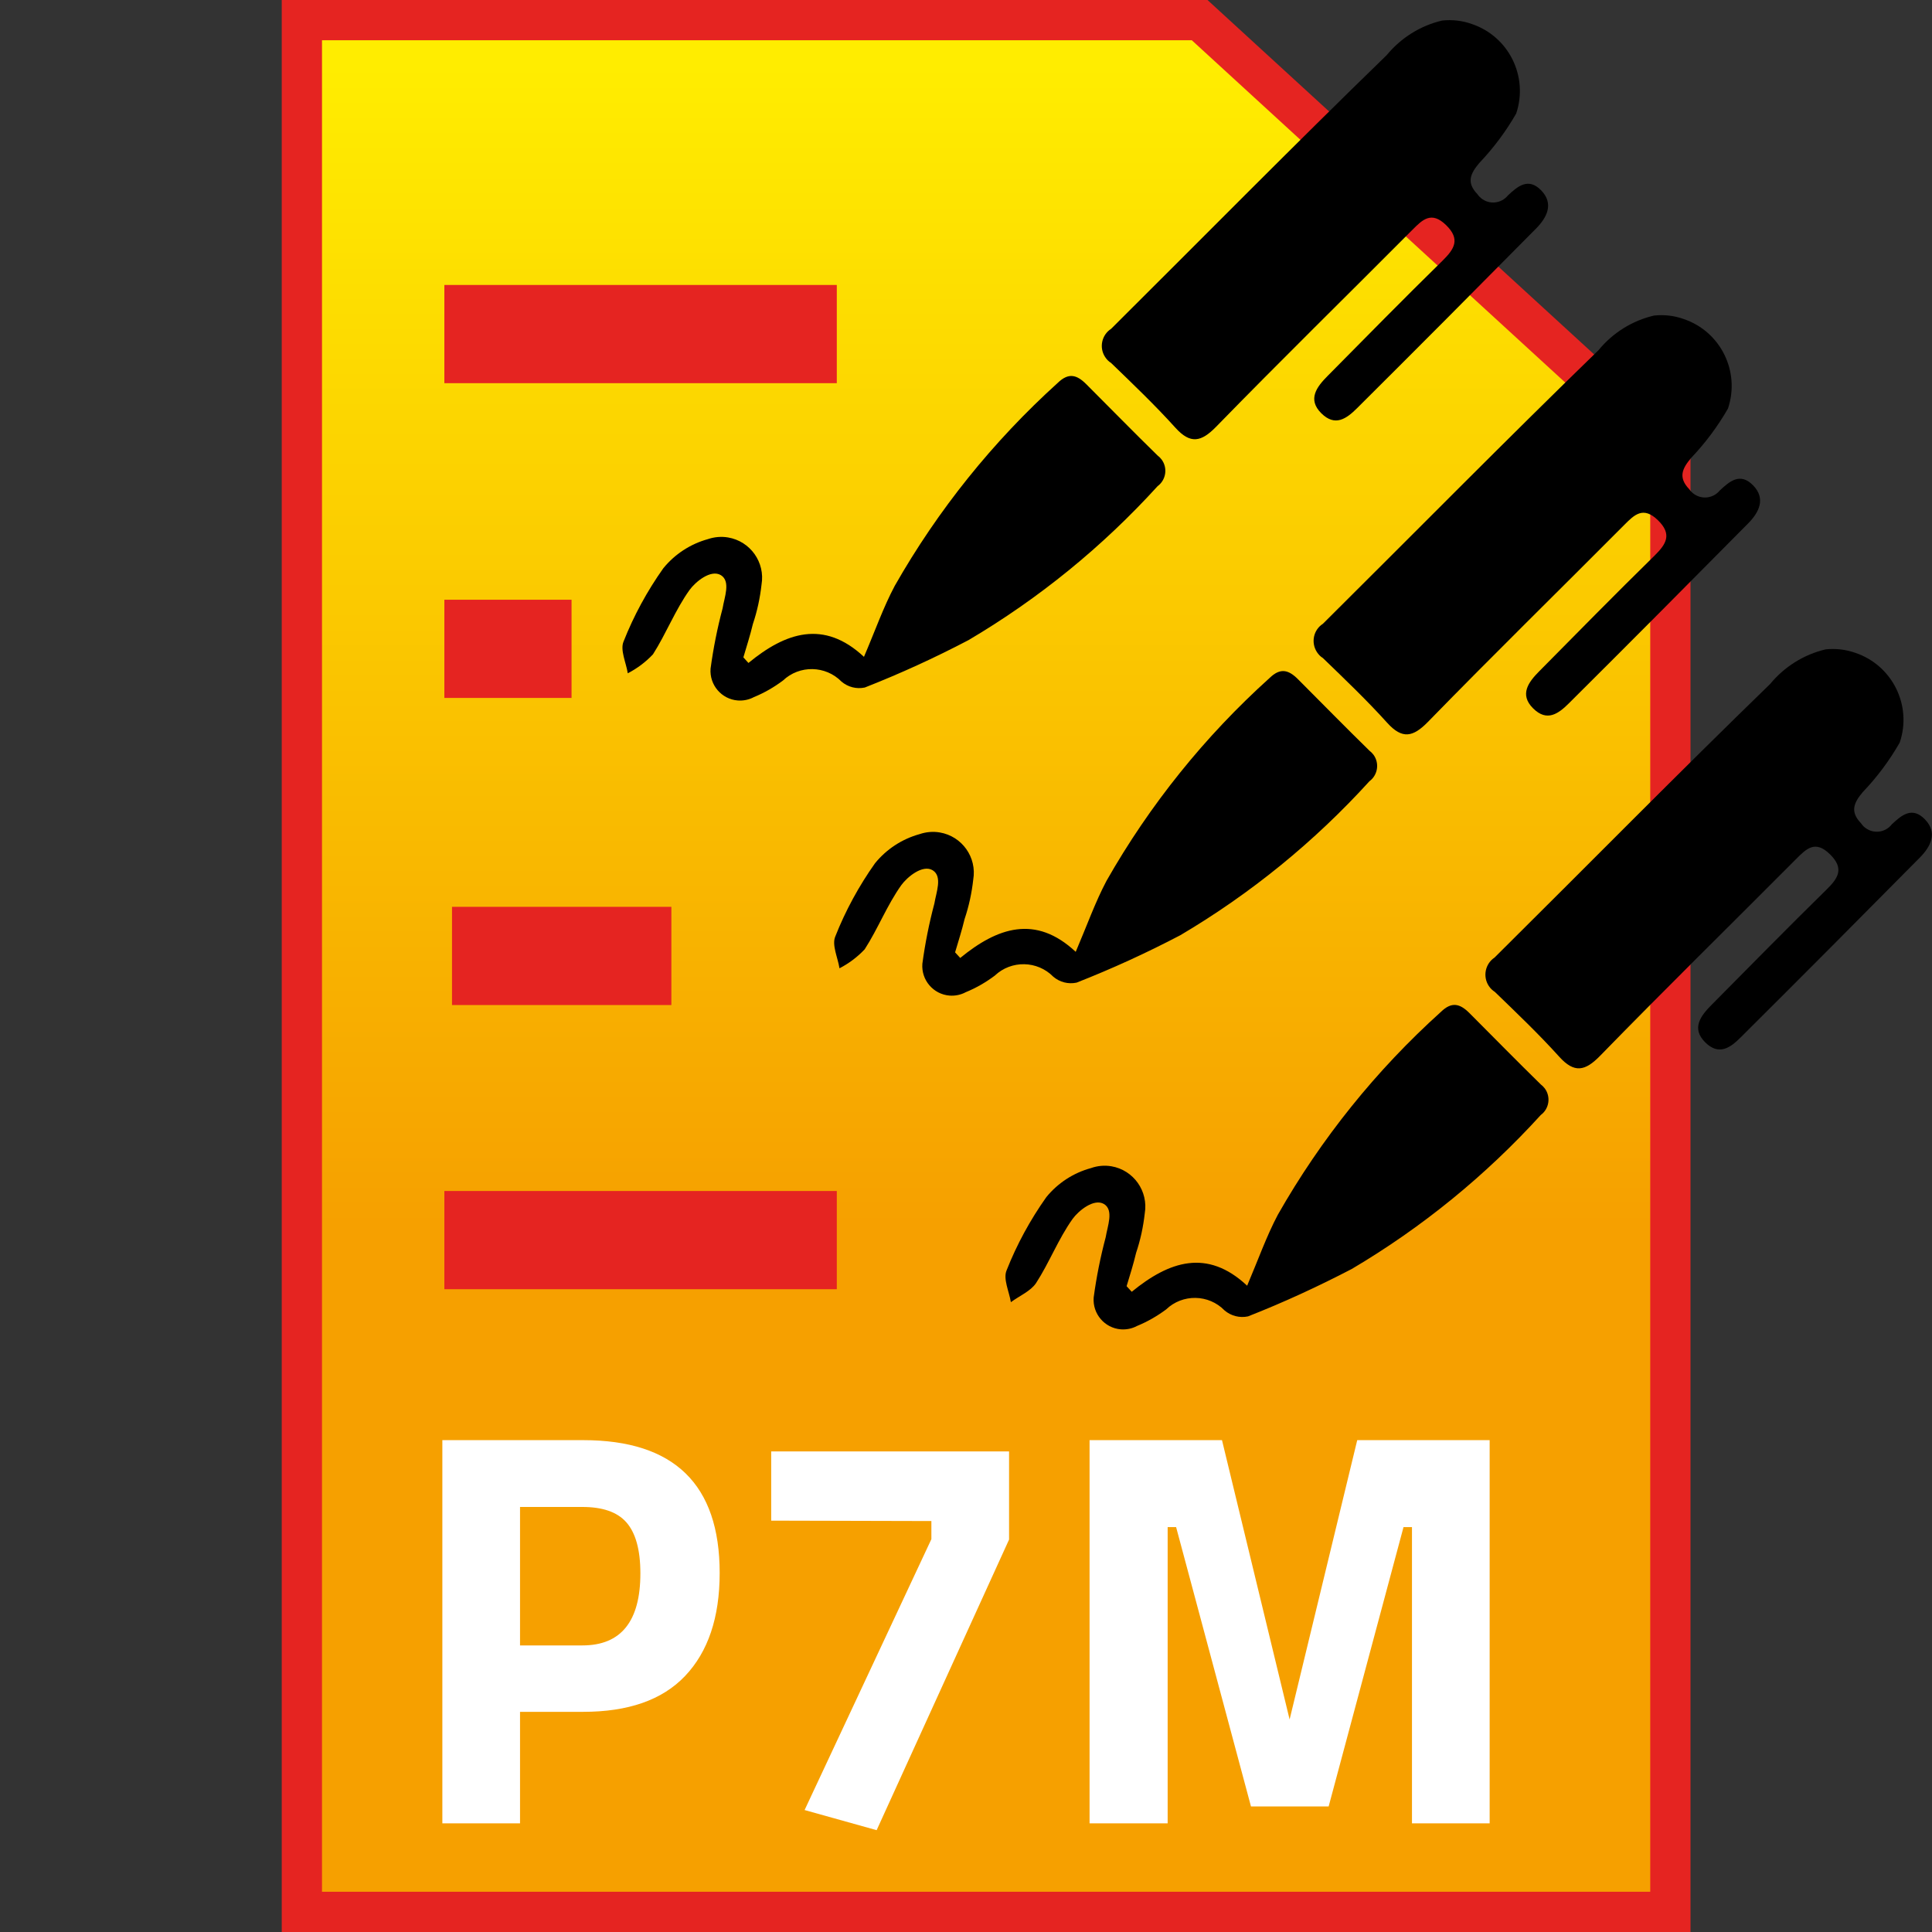 <?xml version="1.0" encoding="utf-8"?>
<!-- Generator: Adobe Illustrator 22.1.0, SVG Export Plug-In . SVG Version: 6.00 Build 0)  -->
<svg version="1.1" id="Livello_1" xmlns="http://www.w3.org/2000/svg" xmlns:xlink="http://www.w3.org/1999/xlink" x="0px" y="0px"
	 viewBox="0 0 48 48" style="enable-background:new 0 0 48 48;" xml:space="preserve">
<rect x="0" y="0" width="48" height="48" fill="#333333" stroke="none"/>
<style type="text/css">
	.st0{fill:url(#SVGID_1_);}
	.st1{fill:#E52421;}
	.st2{fill:#FFFFFF;}
</style>
<g>
	
		<linearGradient id="SVGID_1_" gradientUnits="userSpaceOnUse" x1="24.5" y1="501.224" x2="24.5" y2="548.224" gradientTransform="matrix(1 0 0 1 0 -500.724)">
		<stop  offset="0.024" style="stop-color:#FFED00"/>
		<stop  offset="0.637" style="stop-color:#F6A000"/>
	</linearGradient>
	<polygon class="st0" points="7.5,47.5 7.5,0.5 29.81,0.5 41.5,11.22 41.5,47.5 	"/>
	<path class="st1" d="M29.61,1L41,11.44V47H8V1H29.61 M30,0H7v48h35V11L30,0L30,0z"/>
</g>
<g>
	<path class="st2" d="M14.49,42.53h-1.57v2.77h-1.93v-9.52h3.5c2.26,0,3.39,1.1,3.39,3.3c0,1.11-0.29,1.96-0.86,2.56
		S15.6,42.53,14.49,42.53z M12.92,40.88h1.55c0.96,0,1.44-0.6,1.44-1.79c0-0.59-0.12-1.01-0.35-1.27c-0.23-0.26-0.6-0.38-1.09-0.38
		h-1.55C12.92,37.44,12.92,40.88,12.92,40.88z"/>
	<path class="st2" d="M19.16,37.78v-1.72h5.91v2.19l-3.29,7.22l-1.79-0.5l3.15-6.73v-0.45L19.16,37.78L19.16,37.78z"/>
	<path class="st2" d="M27.07,45.3v-9.52h3.29l1.68,6.94l1.68-6.94h3.29v9.52h-1.93v-7.36h-0.21l-1.86,6.94h-1.93l-1.86-6.94h-0.21
		v7.36H27.07z"/>
</g>
<rect x="11.04" y="7.08" class="st1" width="9.75" height="2.44"/>
<rect x="11.04" y="14.9" class="st1" width="3.16" height="2.44"/>
<rect x="11.23" y="22.53" class="st1" width="5.45" height="2.44"/>
<rect x="11.04" y="29.59" class="st1" width="9.75" height="2.44"/>
<g>
	<path d="M45.358,16.133c-0.54,0.128-1.025,0.43-1.379,0.86c-2.309,2.241-4.565,4.534-6.848,6.798
		c-0.233,0.155-0.296,0.472-0.142,0.705c0.039,0.06,0.092,0.11,0.152,0.149c0.542,0.524,1.09,1.046,1.596,1.607
		c0.377,0.419,0.645,0.359,1.014-0.018c1.612-1.654,3.252-3.263,4.877-4.896c0.254-0.254,0.472-0.472,0.836-0.115
		c0.364,0.356,0.202,0.598-0.084,0.878c-0.962,0.943-1.911,1.911-2.862,2.87c-0.265,0.267-0.501,0.577-0.155,0.923
		c0.346,0.346,0.632,0.131,0.886-0.123c1.491-1.483,2.975-2.975,4.455-4.471c0.267-0.273,0.44-0.613,0.121-0.943
		s-0.584-0.102-0.823,0.123c-0.16,0.207-0.456,0.244-0.663,0.084c-0.042-0.031-0.076-0.071-0.105-0.113
		c-0.278-0.291-0.173-0.511,0.047-0.773c0.356-0.372,0.663-0.784,0.917-1.229c0.312-0.92-0.181-1.916-1.098-2.228
		C45.861,16.136,45.609,16.107,45.358,16.133z"/>
	<path d="M28.118,32.094l-0.128-0.139c0.084-0.275,0.17-0.55,0.236-0.828c0.107-0.317,0.178-0.647,0.215-0.98
		c0.094-0.553-0.278-1.077-0.828-1.171c-0.17-0.029-0.346-0.013-0.508,0.045c-0.435,0.118-0.823,0.37-1.109,0.721
		c-0.401,0.566-0.734,1.177-0.988,1.821c-0.089,0.21,0.063,0.522,0.107,0.789c0.212-0.157,0.49-0.273,0.624-0.472
		c0.333-0.514,0.556-1.101,0.909-1.596c0.147-0.204,0.532-0.519,0.781-0.37c0.249,0.152,0.084,0.556,0.042,0.823
		c-0.131,0.493-0.231,0.993-0.299,1.499c-0.031,0.406,0.273,0.76,0.676,0.791c0.139,0.01,0.278-0.018,0.401-0.084
		c0.257-0.105,0.498-0.244,0.721-0.409c0.409-0.393,1.059-0.383,1.455,0.024c0.16,0.136,0.375,0.191,0.582,0.147
		c0.881-0.346,1.74-0.742,2.579-1.179c1.748-1.033,3.328-2.322,4.694-3.824c0.21-0.155,0.254-0.451,0.1-0.66
		c-0.029-0.039-0.063-0.071-0.1-0.1c-0.598-0.584-1.179-1.179-1.772-1.772c-0.236-0.236-0.44-0.291-0.708-0.031
		c-1.612,1.452-2.98,3.155-4.052,5.04c-0.283,0.535-0.487,1.114-0.763,1.764C29.99,31.011,29.044,31.336,28.118,32.094z"/>
</g>
<g>
	<path d="M41.094,7.84c-0.542,0.126-1.027,0.43-1.379,0.86c-2.309,2.241-4.565,4.531-6.848,6.798
		c-0.236,0.152-0.301,0.466-0.149,0.702c0.039,0.06,0.089,0.113,0.149,0.149c0.542,0.524,1.09,1.046,1.596,1.607
		c0.377,0.419,0.645,0.356,1.014-0.021c1.612-1.654,3.252-3.26,4.877-4.893c0.252-0.254,0.472-0.472,0.836-0.118
		c0.364,0.354,0.202,0.598-0.084,0.881c-0.962,0.943-1.911,1.908-2.862,2.87c-0.265,0.267-0.503,0.577-0.155,0.923
		c0.346,0.346,0.632,0.131,0.888-0.123c1.491-1.483,2.975-2.975,4.455-4.471c0.27-0.273,0.446-0.616,0.123-0.946
		c-0.322-0.33-0.587-0.097-0.828,0.128c-0.165,0.202-0.461,0.233-0.666,0.068c-0.037-0.029-0.068-0.063-0.094-0.102
		c-0.278-0.291-0.173-0.511,0.047-0.773c0.354-0.372,0.663-0.786,0.917-1.229c0.309-0.92-0.183-1.916-1.103-2.225
		C41.597,7.842,41.345,7.813,41.094,7.84z"/>
	<path d="M23.857,23.8l-0.128-0.139c0.081-0.275,0.17-0.55,0.236-0.828c0.107-0.317,0.178-0.647,0.215-0.98
		c0.094-0.553-0.278-1.077-0.831-1.171c-0.168-0.029-0.341-0.013-0.503,0.042c-0.435,0.121-0.82,0.372-1.106,0.723
		c-0.401,0.566-0.734,1.177-0.988,1.821c-0.089,0.21,0.063,0.522,0.105,0.789c0.233-0.121,0.446-0.28,0.626-0.472
		c0.33-0.511,0.556-1.098,0.909-1.593c0.147-0.204,0.532-0.522,0.781-0.37c0.249,0.155,0.084,0.556,0.042,0.823
		c-0.131,0.493-0.231,0.993-0.299,1.499c-0.031,0.406,0.273,0.76,0.676,0.791c0.139,0.01,0.278-0.018,0.401-0.084
		c0.257-0.105,0.498-0.244,0.721-0.411c0.411-0.39,1.059-0.377,1.455,0.026c0.16,0.136,0.372,0.191,0.579,0.147
		c0.881-0.346,1.74-0.739,2.579-1.179c1.748-1.033,3.331-2.322,4.696-3.824c0.21-0.155,0.254-0.451,0.1-0.66
		c-0.029-0.039-0.063-0.071-0.1-0.1c-0.598-0.584-1.179-1.179-1.772-1.772c-0.236-0.238-0.44-0.294-0.708-0.034
		c-1.612,1.452-2.98,3.155-4.052,5.04c-0.283,0.535-0.487,1.114-0.765,1.764C25.728,22.715,24.78,23.043,23.857,23.8z"/>
</g>
<g>
	<path d="M35.831,0.51c-0.54,0.126-1.025,0.43-1.379,0.86c-2.309,2.241-4.565,4.531-6.845,6.798c-0.236,0.152-0.304,0.466-0.152,0.7
		c0.039,0.06,0.089,0.113,0.149,0.149c0.542,0.524,1.09,1.046,1.596,1.607c0.377,0.419,0.645,0.356,1.014-0.021
		c1.612-1.654,3.252-3.26,4.877-4.893c0.252-0.254,0.472-0.472,0.836-0.118c0.364,0.354,0.202,0.598-0.084,0.881
		c-0.962,0.943-1.911,1.908-2.862,2.87c-0.265,0.267-0.503,0.577-0.155,0.923c0.346,0.346,0.632,0.131,0.888-0.123
		c1.491-1.483,2.975-2.975,4.455-4.471c0.267-0.273,0.44-0.613,0.121-0.943c-0.322-0.33-0.587-0.097-0.828,0.128
		c-0.165,0.202-0.461,0.233-0.663,0.068c-0.037-0.029-0.068-0.063-0.094-0.102c-0.278-0.291-0.173-0.511,0.047-0.773
		c0.354-0.372,0.663-0.786,0.917-1.229c0.309-0.92-0.183-1.916-1.103-2.225C36.335,0.513,36.083,0.484,35.831,0.51z"/>
	<path d="M18.595,16.471l-0.126-0.139c0.081-0.275,0.17-0.55,0.236-0.828c0.107-0.317,0.178-0.647,0.215-0.98
		c0.094-0.553-0.278-1.077-0.831-1.171c-0.168-0.029-0.341-0.013-0.503,0.042c-0.435,0.121-0.82,0.372-1.106,0.723
		c-0.401,0.566-0.734,1.177-0.988,1.821c-0.089,0.21,0.063,0.522,0.105,0.789c0.233-0.121,0.446-0.28,0.626-0.472
		c0.328-0.514,0.553-1.101,0.907-1.596c0.147-0.204,0.529-0.522,0.781-0.37c0.249,0.155,0.084,0.556,0.042,0.823
		c-0.131,0.493-0.231,0.993-0.299,1.499c-0.031,0.406,0.273,0.76,0.676,0.791c0.139,0.01,0.278-0.018,0.401-0.084
		c0.257-0.105,0.498-0.244,0.721-0.411c0.411-0.39,1.059-0.377,1.455,0.026c0.16,0.136,0.372,0.191,0.579,0.147
		c0.881-0.346,1.74-0.739,2.579-1.179c1.748-1.033,3.331-2.322,4.696-3.824c0.21-0.155,0.254-0.451,0.1-0.66
		c-0.029-0.039-0.063-0.073-0.102-0.102c-0.598-0.584-1.179-1.179-1.772-1.772c-0.236-0.236-0.44-0.291-0.708-0.031
		c-1.609,1.455-2.977,3.158-4.049,5.042c-0.286,0.537-0.487,1.116-0.765,1.764C20.466,15.386,19.514,15.714,18.595,16.471z"/>
</g>
</svg>
